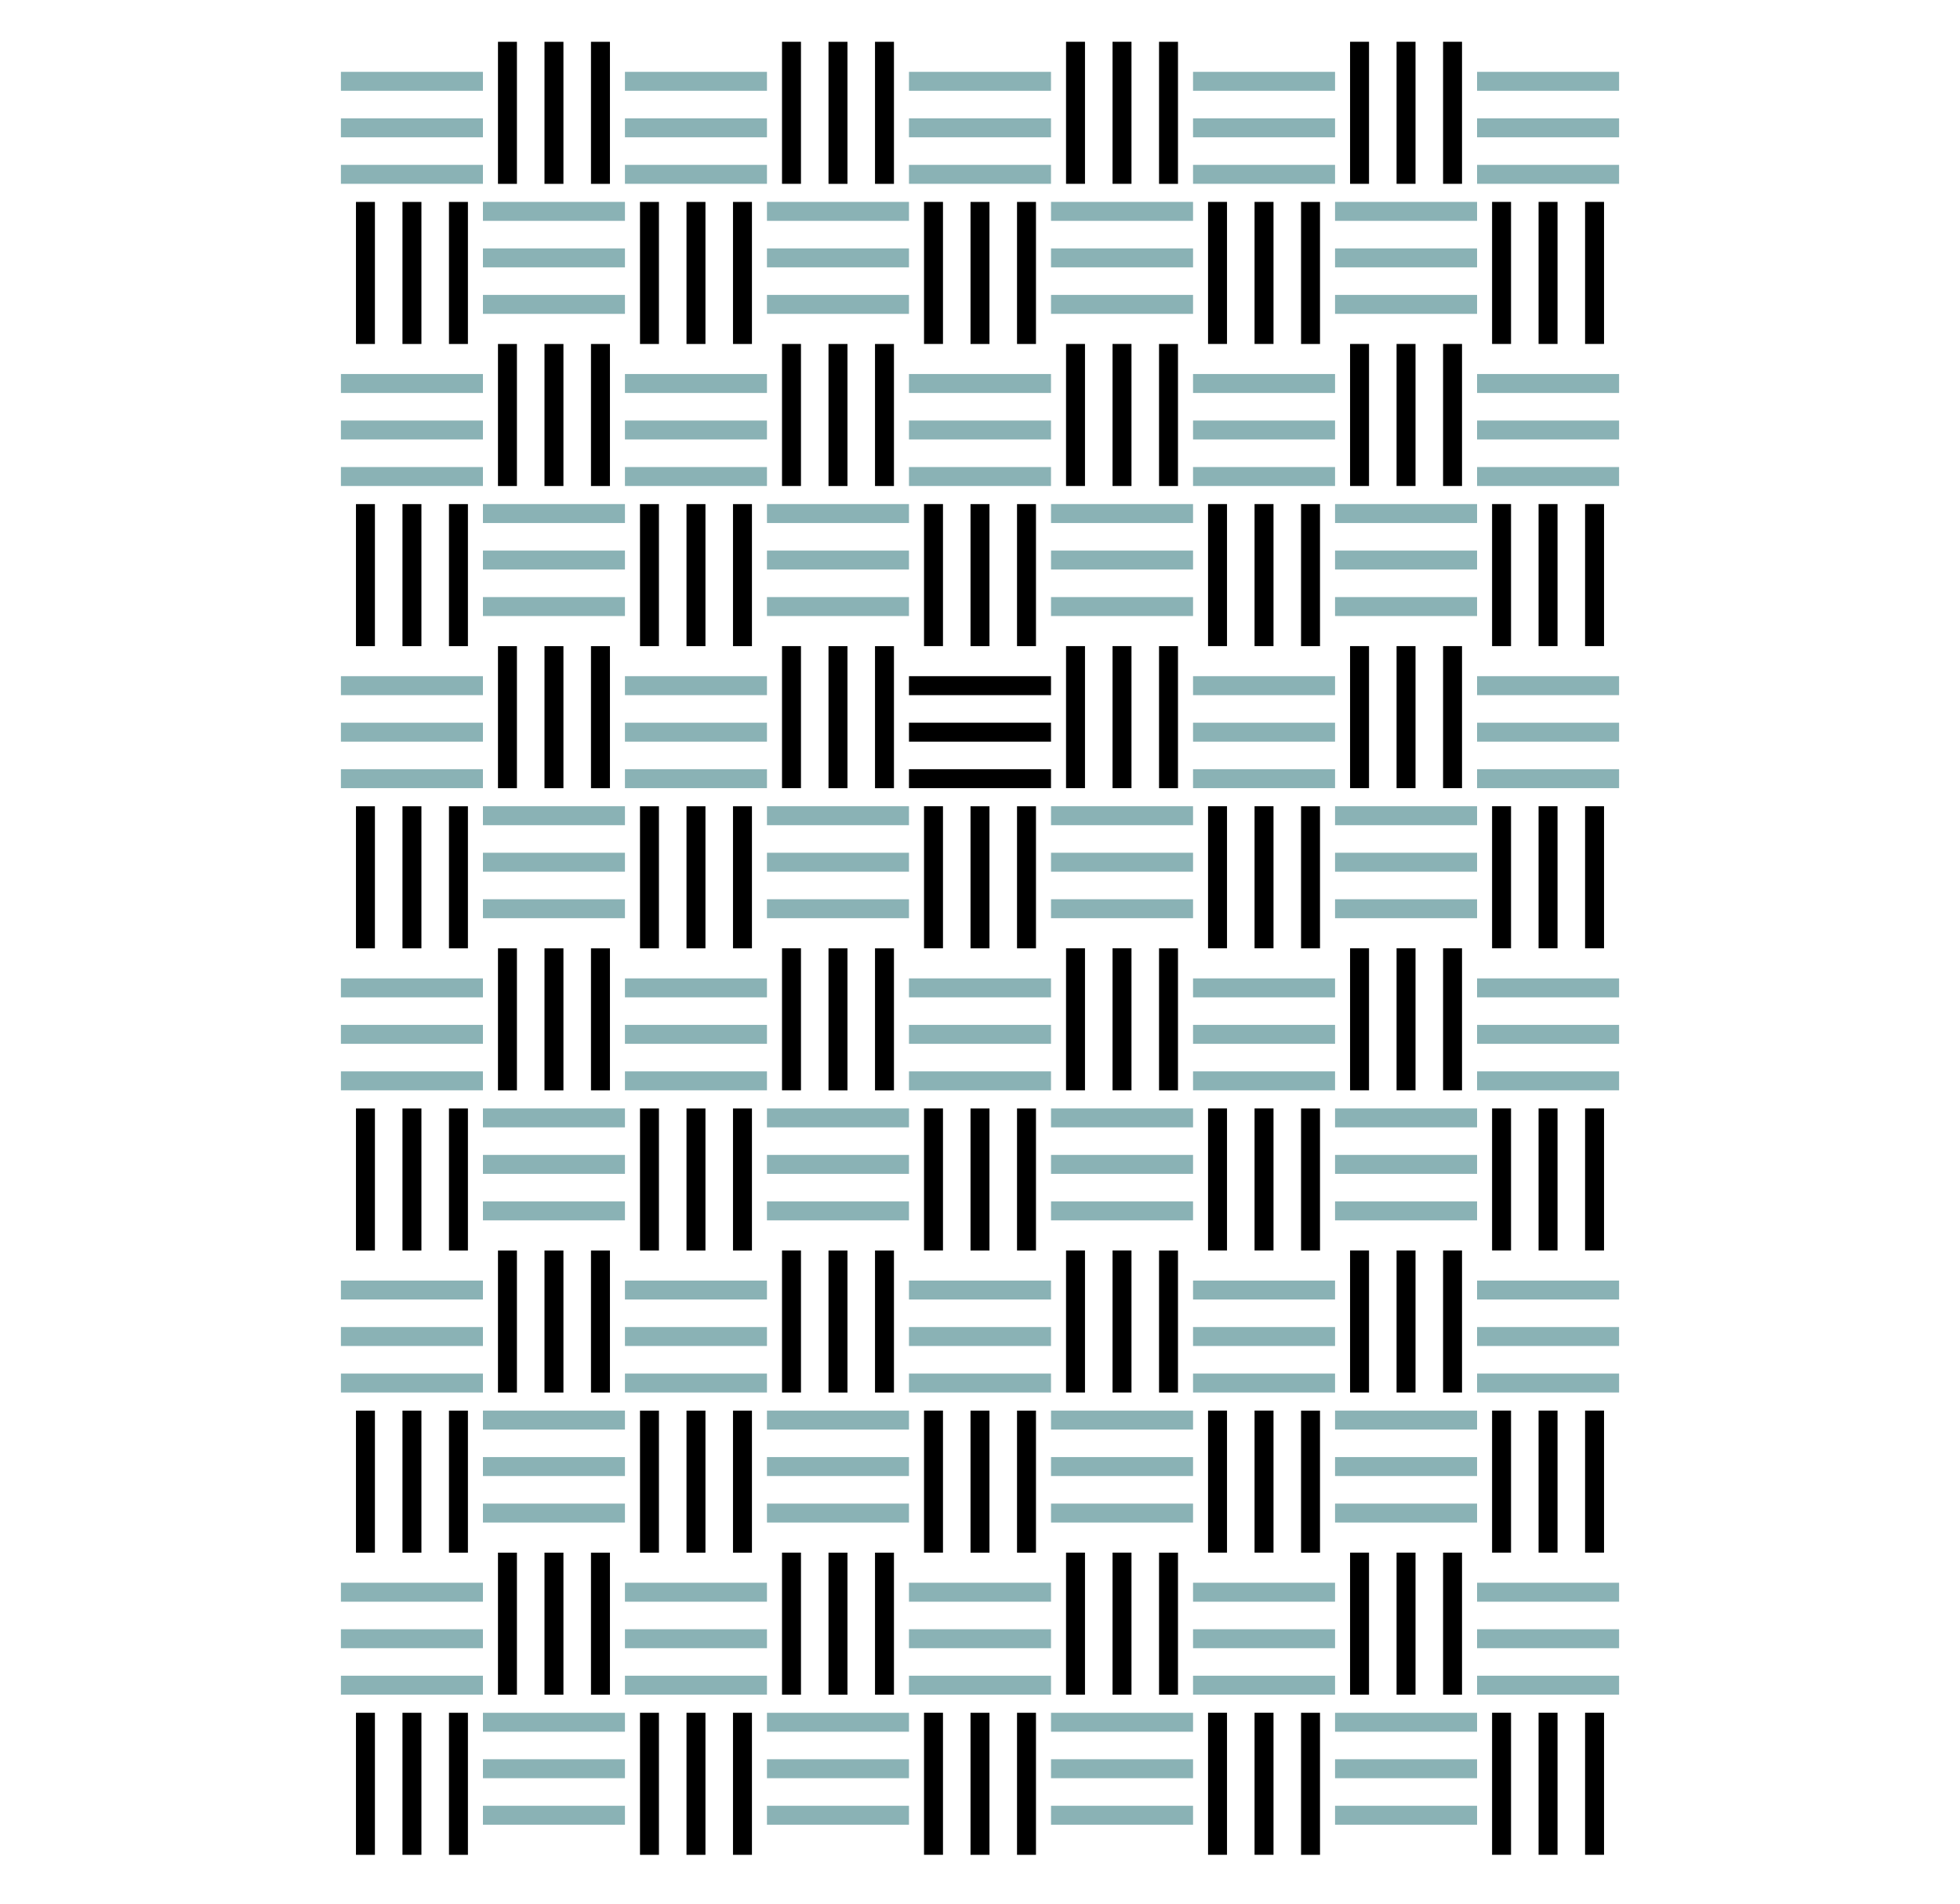 <svg id="图层_1" data-name="图层 1" xmlns="http://www.w3.org/2000/svg" viewBox="0 0 513 498.28"><defs><style>.cls-1{fill:#8ab2b5;}</style></defs><title>zito-简约画网页内容</title><rect class="cls-1" x="89.23" y="18.8" width="37.17" height="4.96"/><rect class="cls-1" x="89.23" y="30.97" width="37.17" height="4.96"/><rect class="cls-1" x="89.23" y="43.14" width="37.17" height="4.96"/><rect class="cls-1" x="126.4" y="52.83" width="37.17" height="4.96"/><rect class="cls-1" x="126.4" y="65" width="37.17" height="4.96"/><rect class="cls-1" x="126.4" y="77.17" width="37.17" height="4.96"/><rect x="77.06" y="68.94" width="37.17" height="4.96" transform="translate(24.23 167.07) rotate(-90)"/><rect x="89.23" y="68.94" width="37.17" height="4.96" transform="translate(36.4 179.24) rotate(-90)"/><rect x="101.4" y="68.94" width="37.17" height="4.96" transform="translate(48.57 191.41) rotate(-90)"/><rect x="114.23" y="27.04" width="37.17" height="4.96" transform="translate(103.3 162.34) rotate(-90)"/><rect x="126.4" y="27.04" width="37.17" height="4.96" transform="translate(115.47 174.51) rotate(-90)"/><rect x="138.57" y="27.04" width="37.17" height="4.96" transform="translate(127.64 186.68) rotate(-90)"/><rect class="cls-1" x="163.57" y="18.8" width="37.17" height="4.96"/><rect class="cls-1" x="163.57" y="30.97" width="37.17" height="4.96"/><rect class="cls-1" x="163.57" y="43.14" width="37.17" height="4.96"/><rect class="cls-1" x="200.74" y="52.83" width="37.17" height="4.96"/><rect class="cls-1" x="200.74" y="65" width="37.17" height="4.96"/><rect class="cls-1" x="200.74" y="77.17" width="37.17" height="4.96"/><rect x="151.4" y="68.94" width="37.17" height="4.96" transform="translate(98.57 241.41) rotate(-90)"/><rect x="163.57" y="68.94" width="37.17" height="4.96" transform="translate(110.74 253.58) rotate(-90)"/><rect x="175.74" y="68.94" width="37.17" height="4.96" transform="translate(122.91 265.75) rotate(-90)"/><rect x="188.58" y="27.04" width="37.17" height="4.96" transform="translate(177.64 236.68) rotate(-90)"/><rect x="200.74" y="27.04" width="37.17" height="4.96" transform="translate(189.81 248.85) rotate(-90)"/><rect x="212.91" y="27.04" width="37.17" height="4.96" transform="translate(201.98 261.02) rotate(-90)"/><rect class="cls-1" x="237.91" y="18.8" width="37.17" height="4.96"/><rect class="cls-1" x="237.91" y="30.97" width="37.17" height="4.96"/><rect class="cls-1" x="237.91" y="43.14" width="37.17" height="4.96"/><rect class="cls-1" x="275.09" y="52.83" width="37.17" height="4.96"/><rect class="cls-1" x="275.09" y="65" width="37.17" height="4.96"/><rect class="cls-1" x="275.09" y="77.17" width="37.17" height="4.96"/><rect x="225.75" y="68.94" width="37.17" height="4.96" transform="translate(172.91 315.75) rotate(-90)"/><rect x="237.91" y="68.94" width="37.17" height="4.96" transform="translate(185.08 327.92) rotate(-90)"/><rect x="250.08" y="68.94" width="37.17" height="4.96" transform="translate(197.25 340.09) rotate(-90)"/><rect x="262.92" y="27.04" width="37.17" height="4.96" transform="translate(251.98 311.02) rotate(-90)"/><rect x="275.09" y="27.04" width="37.17" height="4.96" transform="translate(264.15 323.19) rotate(-90)"/><rect x="287.25" y="27.04" width="37.17" height="4.96" transform="translate(276.32 335.36) rotate(-90)"/><rect class="cls-1" x="312.26" y="18.8" width="37.17" height="4.96"/><rect class="cls-1" x="312.26" y="30.97" width="37.17" height="4.96"/><rect class="cls-1" x="312.26" y="43.14" width="37.17" height="4.96"/><rect class="cls-1" x="349.43" y="52.83" width="37.17" height="4.96"/><rect class="cls-1" x="349.43" y="65" width="37.17" height="4.96"/><rect class="cls-1" x="349.43" y="77.17" width="37.17" height="4.96"/><rect x="300.09" y="68.94" width="37.17" height="4.96" transform="translate(247.25 390.09) rotate(-90)"/><rect x="312.26" y="68.94" width="37.17" height="4.96" transform="translate(259.42 402.26) rotate(-90)"/><rect x="324.42" y="68.94" width="37.17" height="4.96" transform="translate(271.59 414.43) rotate(-90)"/><rect x="337.26" y="27.04" width="37.17" height="4.96" transform="translate(326.32 385.36) rotate(-90)"/><rect x="349.43" y="27.04" width="37.17" height="4.96" transform="translate(338.49 397.53) rotate(-90)"/><rect x="361.6" y="27.04" width="37.17" height="4.96" transform="translate(350.66 409.7) rotate(-90)"/><rect class="cls-1" x="386.6" y="18.8" width="37.17" height="4.96"/><rect class="cls-1" x="386.6" y="30.97" width="37.17" height="4.96"/><rect class="cls-1" x="386.6" y="43.14" width="37.17" height="4.96"/><rect x="374.43" y="68.94" width="37.17" height="4.96" transform="translate(321.59 464.43) rotate(-90)"/><rect x="386.6" y="68.94" width="37.17" height="4.96" transform="translate(333.76 476.6) rotate(-90)"/><rect x="398.77" y="68.94" width="37.17" height="4.96" transform="translate(345.93 488.77) rotate(-90)"/><rect class="cls-1" x="89.23" y="97.87" width="37.17" height="4.96"/><rect class="cls-1" x="89.23" y="110.04" width="37.17" height="4.96"/><rect class="cls-1" x="89.23" y="122.21" width="37.17" height="4.96"/><rect class="cls-1" x="126.4" y="131.9" width="37.17" height="4.96"/><rect class="cls-1" x="126.4" y="144.07" width="37.17" height="4.96"/><rect class="cls-1" x="126.4" y="156.24" width="37.17" height="4.96"/><rect x="77.06" y="148.01" width="37.17" height="4.96" transform="translate(-54.84 246.14) rotate(-90)"/><rect x="89.23" y="148.01" width="37.17" height="4.96" transform="translate(-42.67 258.31) rotate(-90)"/><rect x="101.4" y="148.01" width="37.17" height="4.96" transform="translate(-30.5 270.48) rotate(-90)"/><rect x="114.23" y="106.11" width="37.17" height="4.96" transform="translate(24.23 241.41) rotate(-90)"/><rect x="126.4" y="106.11" width="37.17" height="4.96" transform="translate(36.4 253.58) rotate(-90)"/><rect x="138.57" y="106.11" width="37.17" height="4.96" transform="translate(48.57 265.75) rotate(-90)"/><rect class="cls-1" x="163.57" y="97.87" width="37.17" height="4.96"/><rect class="cls-1" x="163.57" y="110.04" width="37.17" height="4.96"/><rect class="cls-1" x="163.57" y="122.21" width="37.17" height="4.96"/><rect class="cls-1" x="200.74" y="131.9" width="37.17" height="4.96"/><rect class="cls-1" x="200.74" y="144.07" width="37.17" height="4.96"/><rect class="cls-1" x="200.74" y="156.24" width="37.17" height="4.96"/><rect x="151.4" y="148.01" width="37.17" height="4.96" transform="translate(19.5 320.48) rotate(-90)"/><rect x="163.57" y="148.01" width="37.17" height="4.96" transform="translate(31.67 332.65) rotate(-90)"/><rect x="175.74" y="148.01" width="37.17" height="4.96" transform="translate(43.84 344.82) rotate(-90)"/><rect x="188.58" y="106.11" width="37.17" height="4.96" transform="translate(98.57 315.75) rotate(-90)"/><rect x="200.74" y="106.11" width="37.17" height="4.96" transform="translate(110.74 327.92) rotate(-90)"/><rect x="212.91" y="106.11" width="37.17" height="4.96" transform="translate(122.91 340.09) rotate(-90)"/><rect class="cls-1" x="237.91" y="97.87" width="37.17" height="4.96"/><rect class="cls-1" x="237.91" y="110.04" width="37.17" height="4.96"/><rect class="cls-1" x="237.91" y="122.21" width="37.17" height="4.96"/><rect class="cls-1" x="275.09" y="131.9" width="37.17" height="4.96"/><rect class="cls-1" x="275.09" y="144.07" width="37.17" height="4.96"/><rect class="cls-1" x="275.09" y="156.24" width="37.17" height="4.96"/><rect x="225.75" y="148.01" width="37.17" height="4.96" transform="translate(93.84 394.82) rotate(-90)"/><rect x="237.91" y="148.01" width="37.17" height="4.96" transform="translate(106.01 406.99) rotate(-90)"/><rect x="250.08" y="148.01" width="37.17" height="4.96" transform="translate(118.18 419.16) rotate(-90)"/><rect x="262.92" y="106.11" width="37.17" height="4.96" transform="translate(172.91 390.09) rotate(-90)"/><rect x="275.09" y="106.11" width="37.17" height="4.96" transform="translate(185.08 402.26) rotate(-90)"/><rect x="287.25" y="106.11" width="37.17" height="4.96" transform="translate(197.25 414.43) rotate(-90)"/><rect class="cls-1" x="312.26" y="97.87" width="37.17" height="4.96"/><rect class="cls-1" x="312.26" y="110.04" width="37.17" height="4.96"/><rect class="cls-1" x="312.26" y="122.21" width="37.17" height="4.96"/><rect class="cls-1" x="349.43" y="131.9" width="37.17" height="4.96"/><rect class="cls-1" x="349.43" y="144.07" width="37.17" height="4.96"/><rect class="cls-1" x="349.43" y="156.24" width="37.17" height="4.96"/><rect x="300.09" y="148.01" width="37.17" height="4.96" transform="translate(168.18 469.16) rotate(-90)"/><rect x="312.26" y="148.01" width="37.17" height="4.96" transform="translate(180.35 481.33) rotate(-90)"/><rect x="324.42" y="148.01" width="37.17" height="4.96" transform="translate(192.52 493.5) rotate(-90)"/><rect x="337.26" y="106.11" width="37.17" height="4.96" transform="translate(247.25 464.43) rotate(-90)"/><rect x="349.43" y="106.11" width="37.17" height="4.96" transform="translate(259.42 476.6) rotate(-90)"/><rect x="361.6" y="106.11" width="37.17" height="4.96" transform="translate(271.59 488.77) rotate(-90)"/><rect class="cls-1" x="386.6" y="97.87" width="37.17" height="4.96"/><rect class="cls-1" x="386.6" y="110.04" width="37.17" height="4.96"/><rect class="cls-1" x="386.6" y="122.21" width="37.17" height="4.96"/><rect x="374.43" y="148.01" width="37.17" height="4.96" transform="translate(242.52 543.5) rotate(-90)"/><rect x="386.6" y="148.01" width="37.17" height="4.96" transform="translate(254.69 555.67) rotate(-90)"/><rect x="398.77" y="148.01" width="37.17" height="4.96" transform="translate(266.86 567.84) rotate(-90)"/><rect class="cls-1" x="89.23" y="176.94" width="37.17" height="4.96"/><rect class="cls-1" x="89.23" y="189.11" width="37.17" height="4.96"/><rect class="cls-1" x="89.23" y="201.28" width="37.17" height="4.96"/><rect class="cls-1" x="126.4" y="210.97" width="37.17" height="4.96"/><rect class="cls-1" x="126.4" y="223.14" width="37.17" height="4.96"/><rect class="cls-1" x="126.4" y="235.31" width="37.17" height="4.96"/><rect x="77.06" y="227.08" width="37.17" height="4.96" transform="translate(-133.91 325.21) rotate(-90)"/><rect x="89.23" y="227.08" width="37.17" height="4.96" transform="translate(-121.74 337.38) rotate(-90)"/><rect x="101.4" y="227.08" width="37.17" height="4.96" transform="translate(-109.57 349.55) rotate(-90)"/><rect x="114.23" y="185.18" width="37.17" height="4.96" transform="translate(-54.84 320.48) rotate(-90)"/><rect x="126.4" y="185.18" width="37.17" height="4.96" transform="translate(-42.67 332.65) rotate(-90)"/><rect x="138.57" y="185.18" width="37.17" height="4.96" transform="translate(-30.5 344.82) rotate(-90)"/><rect class="cls-1" x="163.57" y="176.94" width="37.17" height="4.96"/><rect class="cls-1" x="163.57" y="189.11" width="37.17" height="4.96"/><rect class="cls-1" x="163.57" y="201.28" width="37.17" height="4.96"/><rect class="cls-1" x="200.74" y="210.97" width="37.17" height="4.96"/><rect class="cls-1" x="200.74" y="223.14" width="37.17" height="4.96"/><rect class="cls-1" x="200.74" y="235.31" width="37.17" height="4.96"/><rect x="151.4" y="227.08" width="37.17" height="4.96" transform="translate(-59.57 399.55) rotate(-90)"/><rect x="163.57" y="227.08" width="37.17" height="4.96" transform="translate(-47.4 411.72) rotate(-90)"/><rect x="175.74" y="227.08" width="37.17" height="4.96" transform="translate(-35.23 423.89) rotate(-90)"/><rect x="188.58" y="185.18" width="37.17" height="4.96" transform="translate(19.5 394.82) rotate(-90)"/><rect x="200.74" y="185.18" width="37.17" height="4.96" transform="translate(31.67 406.99) rotate(-90)"/><rect x="212.91" y="185.18" width="37.17" height="4.96" transform="translate(43.84 419.16) rotate(-90)"/><rect x="237.91" y="176.94" width="37.17" height="4.96"/><rect x="237.91" y="189.11" width="37.17" height="4.96"/><rect x="237.91" y="201.28" width="37.17" height="4.96"/><rect class="cls-1" x="275.09" y="210.97" width="37.17" height="4.96"/><rect class="cls-1" x="275.09" y="223.14" width="37.17" height="4.96"/><rect class="cls-1" x="275.09" y="235.31" width="37.17" height="4.96"/><rect x="225.75" y="227.08" width="37.17" height="4.96" transform="translate(14.77 473.89) rotate(-90)"/><rect x="237.91" y="227.08" width="37.17" height="4.96" transform="translate(26.94 486.06) rotate(-90)"/><rect x="250.08" y="227.08" width="37.17" height="4.96" transform="translate(39.11 498.23) rotate(-90)"/><rect x="262.92" y="185.18" width="37.17" height="4.96" transform="translate(93.84 469.16) rotate(-90)"/><rect x="275.09" y="185.18" width="37.17" height="4.96" transform="translate(106.01 481.33) rotate(-90)"/><rect x="287.25" y="185.18" width="37.17" height="4.96" transform="translate(118.18 493.5) rotate(-90)"/><rect class="cls-1" x="312.26" y="176.94" width="37.17" height="4.96"/><rect class="cls-1" x="312.26" y="189.11" width="37.17" height="4.96"/><rect class="cls-1" x="312.26" y="201.28" width="37.17" height="4.96"/><rect class="cls-1" x="349.43" y="210.97" width="37.17" height="4.96"/><rect class="cls-1" x="349.43" y="223.14" width="37.17" height="4.96"/><rect class="cls-1" x="349.43" y="235.31" width="37.17" height="4.96"/><rect x="300.09" y="227.08" width="37.17" height="4.96" transform="translate(89.11 548.23) rotate(-90)"/><rect x="312.26" y="227.08" width="37.17" height="4.96" transform="translate(101.28 560.4) rotate(-90)"/><rect x="324.42" y="227.08" width="37.17" height="4.96" transform="translate(113.45 572.57) rotate(-90)"/><rect x="337.26" y="185.18" width="37.17" height="4.96" transform="translate(168.18 543.5) rotate(-90)"/><rect x="349.43" y="185.18" width="37.17" height="4.96" transform="translate(180.35 555.67) rotate(-90)"/><rect x="361.6" y="185.18" width="37.17" height="4.96" transform="translate(192.52 567.84) rotate(-90)"/><rect class="cls-1" x="386.6" y="176.94" width="37.17" height="4.96"/><rect class="cls-1" x="386.6" y="189.11" width="37.17" height="4.96"/><rect class="cls-1" x="386.6" y="201.28" width="37.17" height="4.96"/><rect x="374.43" y="227.08" width="37.17" height="4.96" transform="translate(163.45 622.57) rotate(-90)"/><rect x="386.6" y="227.08" width="37.17" height="4.96" transform="translate(175.62 634.74) rotate(-90)"/><rect x="398.77" y="227.08" width="37.17" height="4.96" transform="translate(187.79 646.91) rotate(-90)"/><rect class="cls-1" x="89.23" y="256.02" width="37.17" height="4.96"/><rect class="cls-1" x="89.23" y="268.18" width="37.17" height="4.96"/><rect class="cls-1" x="89.23" y="280.35" width="37.17" height="4.96"/><rect class="cls-1" x="126.4" y="290.04" width="37.17" height="4.96"/><rect class="cls-1" x="126.4" y="302.21" width="37.17" height="4.96"/><rect class="cls-1" x="126.4" y="314.38" width="37.17" height="4.96"/><rect x="77.06" y="306.15" width="37.17" height="4.96" transform="translate(-212.98 404.28) rotate(-90)"/><rect x="89.23" y="306.15" width="37.17" height="4.96" transform="translate(-200.81 416.45) rotate(-90)"/><rect x="101.4" y="306.15" width="37.17" height="4.96" transform="translate(-188.64 428.62) rotate(-90)"/><rect x="114.23" y="264.25" width="37.17" height="4.96" transform="translate(-133.91 399.55) rotate(-90)"/><rect x="126.4" y="264.25" width="37.17" height="4.96" transform="translate(-121.74 411.72) rotate(-90)"/><rect x="138.57" y="264.25" width="37.17" height="4.96" transform="translate(-109.57 423.89) rotate(-90)"/><rect class="cls-1" x="163.57" y="256.02" width="37.17" height="4.96"/><rect class="cls-1" x="163.57" y="268.18" width="37.17" height="4.96"/><rect class="cls-1" x="163.57" y="280.35" width="37.17" height="4.96"/><rect class="cls-1" x="200.74" y="290.04" width="37.17" height="4.96"/><rect class="cls-1" x="200.74" y="302.21" width="37.17" height="4.96"/><rect class="cls-1" x="200.74" y="314.38" width="37.17" height="4.96"/><rect x="151.4" y="306.15" width="37.17" height="4.96" transform="translate(-138.64 478.62) rotate(-90)"/><rect x="163.57" y="306.15" width="37.17" height="4.96" transform="translate(-126.47 490.79) rotate(-90)"/><rect x="175.74" y="306.15" width="37.17" height="4.96" transform="translate(-114.3 502.96) rotate(-90)"/><rect x="188.58" y="264.25" width="37.17" height="4.96" transform="translate(-59.57 473.89) rotate(-90)"/><rect x="200.74" y="264.25" width="37.17" height="4.96" transform="translate(-47.4 486.06) rotate(-90)"/><rect x="212.91" y="264.25" width="37.17" height="4.96" transform="translate(-35.23 498.23) rotate(-90)"/><rect class="cls-1" x="237.91" y="256.02" width="37.17" height="4.96"/><rect class="cls-1" x="237.91" y="268.18" width="37.17" height="4.96"/><rect class="cls-1" x="237.91" y="280.35" width="37.17" height="4.96"/><rect class="cls-1" x="275.09" y="290.04" width="37.17" height="4.96"/><rect class="cls-1" x="275.09" y="302.21" width="37.17" height="4.96"/><rect class="cls-1" x="275.09" y="314.38" width="37.17" height="4.96"/><rect x="225.75" y="306.15" width="37.17" height="4.96" transform="translate(-64.3 552.96) rotate(-90)"/><rect x="237.91" y="306.15" width="37.17" height="4.96" transform="translate(-52.13 565.13) rotate(-90)"/><rect x="250.08" y="306.15" width="37.17" height="4.96" transform="translate(-39.96 577.3) rotate(-90)"/><rect x="262.92" y="264.25" width="37.17" height="4.96" transform="translate(14.77 548.23) rotate(-90)"/><rect x="275.09" y="264.25" width="37.17" height="4.96" transform="translate(26.94 560.4) rotate(-90)"/><rect x="287.25" y="264.25" width="37.17" height="4.96" transform="translate(39.11 572.57) rotate(-90)"/><rect class="cls-1" x="312.26" y="256.02" width="37.17" height="4.96"/><rect class="cls-1" x="312.26" y="268.18" width="37.17" height="4.96"/><rect class="cls-1" x="312.26" y="280.35" width="37.17" height="4.96"/><rect class="cls-1" x="349.43" y="290.04" width="37.17" height="4.96"/><rect class="cls-1" x="349.43" y="302.21" width="37.17" height="4.96"/><rect class="cls-1" x="349.43" y="314.38" width="37.17" height="4.96"/><rect x="300.09" y="306.15" width="37.17" height="4.96" transform="translate(10.04 627.3) rotate(-90)"/><rect x="312.26" y="306.15" width="37.17" height="4.96" transform="translate(22.21 639.47) rotate(-90)"/><rect x="324.42" y="306.15" width="37.17" height="4.96" transform="translate(34.38 651.64) rotate(-90)"/><rect x="337.26" y="264.25" width="37.17" height="4.96" transform="translate(89.11 622.57) rotate(-90)"/><rect x="349.43" y="264.25" width="37.17" height="4.96" transform="translate(101.28 634.74) rotate(-90)"/><rect x="361.6" y="264.25" width="37.17" height="4.96" transform="translate(113.45 646.91) rotate(-90)"/><rect class="cls-1" x="386.6" y="256.02" width="37.17" height="4.96"/><rect class="cls-1" x="386.6" y="268.18" width="37.17" height="4.96"/><rect class="cls-1" x="386.6" y="280.35" width="37.17" height="4.96"/><rect x="374.43" y="306.15" width="37.17" height="4.96" transform="translate(84.38 701.64) rotate(-90)"/><rect x="386.6" y="306.15" width="37.17" height="4.96" transform="translate(96.55 713.81) rotate(-90)"/><rect x="398.77" y="306.15" width="37.17" height="4.96" transform="translate(108.72 725.98) rotate(-90)"/><rect class="cls-1" x="89.23" y="335.09" width="37.17" height="4.96"/><rect class="cls-1" x="89.23" y="347.25" width="37.17" height="4.96"/><rect class="cls-1" x="89.23" y="359.42" width="37.17" height="4.96"/><rect class="cls-1" x="126.4" y="369.11" width="37.17" height="4.96"/><rect class="cls-1" x="126.4" y="381.28" width="37.17" height="4.96"/><rect class="cls-1" x="126.4" y="393.45" width="37.17" height="4.96"/><rect x="77.06" y="385.22" width="37.17" height="4.96" transform="translate(-292.05 483.35) rotate(-90)"/><rect x="89.23" y="385.22" width="37.17" height="4.96" transform="translate(-279.88 495.52) rotate(-90)"/><rect x="101.4" y="385.22" width="37.17" height="4.96" transform="translate(-267.71 507.69) rotate(-90)"/><rect x="114.23" y="343.32" width="37.17" height="4.96" transform="translate(-212.98 478.62) rotate(-90)"/><rect x="126.4" y="343.32" width="37.17" height="4.96" transform="translate(-200.81 490.79) rotate(-90)"/><rect x="138.57" y="343.32" width="37.17" height="4.96" transform="translate(-188.64 502.96) rotate(-90)"/><rect class="cls-1" x="163.57" y="335.09" width="37.17" height="4.96"/><rect class="cls-1" x="163.57" y="347.25" width="37.17" height="4.96"/><rect class="cls-1" x="163.57" y="359.42" width="37.17" height="4.96"/><rect class="cls-1" x="200.74" y="369.11" width="37.17" height="4.96"/><rect class="cls-1" x="200.74" y="381.28" width="37.17" height="4.96"/><rect class="cls-1" x="200.74" y="393.45" width="37.17" height="4.96"/><rect x="151.4" y="385.22" width="37.17" height="4.96" transform="translate(-217.71 557.69) rotate(-90)"/><rect x="163.57" y="385.22" width="37.17" height="4.96" transform="translate(-205.54 569.86) rotate(-90)"/><rect x="175.74" y="385.22" width="37.17" height="4.96" transform="translate(-193.37 582.03) rotate(-90)"/><rect x="188.58" y="343.32" width="37.17" height="4.96" transform="translate(-138.64 552.96) rotate(-90)"/><rect x="200.74" y="343.32" width="37.17" height="4.96" transform="translate(-126.47 565.13) rotate(-90)"/><rect x="212.91" y="343.32" width="37.17" height="4.96" transform="translate(-114.3 577.3) rotate(-90)"/><rect class="cls-1" x="237.91" y="335.09" width="37.17" height="4.96"/><rect class="cls-1" x="237.91" y="347.25" width="37.17" height="4.96"/><rect class="cls-1" x="237.91" y="359.42" width="37.17" height="4.96"/><rect class="cls-1" x="275.09" y="369.11" width="37.17" height="4.96"/><rect class="cls-1" x="275.09" y="381.28" width="37.17" height="4.96"/><rect class="cls-1" x="275.09" y="393.45" width="37.17" height="4.96"/><rect x="225.75" y="385.22" width="37.17" height="4.96" transform="translate(-143.37 632.03) rotate(-90)"/><rect x="237.91" y="385.22" width="37.17" height="4.96" transform="translate(-131.2 644.2) rotate(-90)"/><rect x="250.08" y="385.22" width="37.17" height="4.96" transform="translate(-119.03 656.37) rotate(-90)"/><rect x="262.92" y="343.32" width="37.17" height="4.96" transform="translate(-64.3 627.3) rotate(-90)"/><rect x="275.09" y="343.32" width="37.17" height="4.96" transform="translate(-52.13 639.47) rotate(-90)"/><rect x="287.25" y="343.32" width="37.17" height="4.96" transform="translate(-39.96 651.64) rotate(-90)"/><rect class="cls-1" x="312.26" y="335.09" width="37.17" height="4.96"/><rect class="cls-1" x="312.26" y="347.25" width="37.17" height="4.96"/><rect class="cls-1" x="312.26" y="359.42" width="37.17" height="4.96"/><rect class="cls-1" x="349.43" y="369.11" width="37.17" height="4.96"/><rect class="cls-1" x="349.43" y="381.28" width="37.17" height="4.96"/><rect class="cls-1" x="349.43" y="393.45" width="37.17" height="4.96"/><rect x="300.09" y="385.22" width="37.17" height="4.96" transform="translate(-69.03 706.37) rotate(-90)"/><rect x="312.26" y="385.22" width="37.17" height="4.96" transform="translate(-56.86 718.54) rotate(-90)"/><rect x="324.42" y="385.22" width="37.17" height="4.96" transform="translate(-44.69 730.71) rotate(-90)"/><rect x="337.26" y="343.32" width="37.17" height="4.96" transform="translate(10.04 701.64) rotate(-90)"/><rect x="349.43" y="343.32" width="37.17" height="4.96" transform="translate(22.21 713.81) rotate(-90)"/><rect x="361.6" y="343.32" width="37.17" height="4.96" transform="translate(34.38 725.98) rotate(-90)"/><rect class="cls-1" x="386.6" y="335.09" width="37.17" height="4.96"/><rect class="cls-1" x="386.6" y="347.25" width="37.17" height="4.96"/><rect class="cls-1" x="386.6" y="359.42" width="37.17" height="4.96"/><rect x="374.43" y="385.22" width="37.17" height="4.96" transform="translate(5.31 780.71) rotate(-90)"/><rect x="386.6" y="385.22" width="37.17" height="4.96" transform="translate(17.48 792.88) rotate(-90)"/><rect x="398.77" y="385.22" width="37.17" height="4.96" transform="translate(29.65 805.05) rotate(-90)"/><rect class="cls-1" x="89.23" y="414.16" width="37.17" height="4.96"/><rect class="cls-1" x="89.23" y="426.33" width="37.17" height="4.96"/><rect class="cls-1" x="89.23" y="438.49" width="37.17" height="4.96"/><rect class="cls-1" x="126.4" y="448.19" width="37.17" height="4.96"/><rect class="cls-1" x="126.4" y="460.35" width="37.17" height="4.96"/><rect class="cls-1" x="126.4" y="472.52" width="37.17" height="4.96"/><rect x="77.06" y="464.29" width="37.17" height="4.96" transform="translate(-371.12 562.42) rotate(-90)"/><rect x="89.23" y="464.29" width="37.17" height="4.96" transform="translate(-358.95 574.59) rotate(-90)"/><rect x="101.4" y="464.29" width="37.17" height="4.96" transform="translate(-346.78 586.76) rotate(-90)"/><rect x="114.23" y="422.39" width="37.17" height="4.96" transform="translate(-292.05 557.69) rotate(-90)"/><rect x="126.4" y="422.39" width="37.17" height="4.96" transform="translate(-279.88 569.86) rotate(-90)"/><rect x="138.57" y="422.39" width="37.17" height="4.96" transform="translate(-267.71 582.03) rotate(-90)"/><rect class="cls-1" x="163.57" y="414.16" width="37.17" height="4.96"/><rect class="cls-1" x="163.57" y="426.33" width="37.17" height="4.96"/><rect class="cls-1" x="163.57" y="438.49" width="37.17" height="4.96"/><rect class="cls-1" x="200.74" y="448.19" width="37.17" height="4.96"/><rect class="cls-1" x="200.74" y="460.35" width="37.17" height="4.96"/><rect class="cls-1" x="200.74" y="472.52" width="37.17" height="4.96"/><rect x="151.4" y="464.29" width="37.17" height="4.96" transform="translate(-296.78 636.76) rotate(-90)"/><rect x="163.57" y="464.29" width="37.17" height="4.96" transform="translate(-284.61 648.93) rotate(-90)"/><rect x="175.74" y="464.29" width="37.17" height="4.96" transform="translate(-272.44 661.1) rotate(-90)"/><rect x="188.58" y="422.39" width="37.17" height="4.96" transform="translate(-217.71 632.03) rotate(-90)"/><rect x="200.74" y="422.39" width="37.17" height="4.96" transform="translate(-205.54 644.2) rotate(-90)"/><rect x="212.91" y="422.39" width="37.17" height="4.96" transform="translate(-193.37 656.37) rotate(-90)"/><rect class="cls-1" x="237.91" y="414.16" width="37.17" height="4.96"/><rect class="cls-1" x="237.91" y="426.33" width="37.17" height="4.96"/><rect class="cls-1" x="237.91" y="438.49" width="37.17" height="4.96"/><rect class="cls-1" x="275.09" y="448.19" width="37.17" height="4.96"/><rect class="cls-1" x="275.09" y="460.35" width="37.17" height="4.96"/><rect class="cls-1" x="275.09" y="472.52" width="37.17" height="4.96"/><rect x="225.75" y="464.29" width="37.17" height="4.96" transform="translate(-222.44 711.1) rotate(-90)"/><rect x="237.91" y="464.29" width="37.17" height="4.96" transform="translate(-210.27 723.27) rotate(-90)"/><rect x="250.08" y="464.29" width="37.17" height="4.96" transform="translate(-198.1 735.44) rotate(-90)"/><rect x="262.92" y="422.39" width="37.17" height="4.96" transform="translate(-143.37 706.37) rotate(-90)"/><rect x="275.09" y="422.39" width="37.17" height="4.96" transform="translate(-131.2 718.54) rotate(-90)"/><rect x="287.25" y="422.39" width="37.17" height="4.96" transform="translate(-119.03 730.71) rotate(-90)"/><rect class="cls-1" x="312.26" y="414.16" width="37.17" height="4.96"/><rect class="cls-1" x="312.26" y="426.33" width="37.17" height="4.96"/><rect class="cls-1" x="312.26" y="438.49" width="37.17" height="4.96"/><rect class="cls-1" x="349.43" y="448.19" width="37.17" height="4.96"/><rect class="cls-1" x="349.43" y="460.35" width="37.17" height="4.96"/><rect class="cls-1" x="349.43" y="472.52" width="37.17" height="4.96"/><rect x="300.09" y="464.29" width="37.17" height="4.96" transform="translate(-148.1 785.44) rotate(-90)"/><rect x="312.26" y="464.29" width="37.17" height="4.96" transform="translate(-135.93 797.61) rotate(-90)"/><rect x="324.42" y="464.29" width="37.17" height="4.96" transform="translate(-123.76 809.78) rotate(-90)"/><rect x="337.26" y="422.39" width="37.17" height="4.96" transform="translate(-69.03 780.71) rotate(-90)"/><rect x="349.43" y="422.39" width="37.17" height="4.96" transform="translate(-56.86 792.88) rotate(-90)"/><rect x="361.6" y="422.39" width="37.17" height="4.96" transform="translate(-44.69 805.05) rotate(-90)"/><rect class="cls-1" x="386.6" y="414.16" width="37.17" height="4.96"/><rect class="cls-1" x="386.6" y="426.33" width="37.17" height="4.96"/><rect class="cls-1" x="386.6" y="438.49" width="37.17" height="4.96"/><rect x="374.43" y="464.29" width="37.17" height="4.96" transform="translate(-73.76 859.78) rotate(-90)"/><rect x="386.6" y="464.29" width="37.17" height="4.96" transform="translate(-61.59 871.95) rotate(-90)"/><rect x="398.77" y="464.29" width="37.17" height="4.96" transform="translate(-49.42 884.12) rotate(-90)"/></svg>